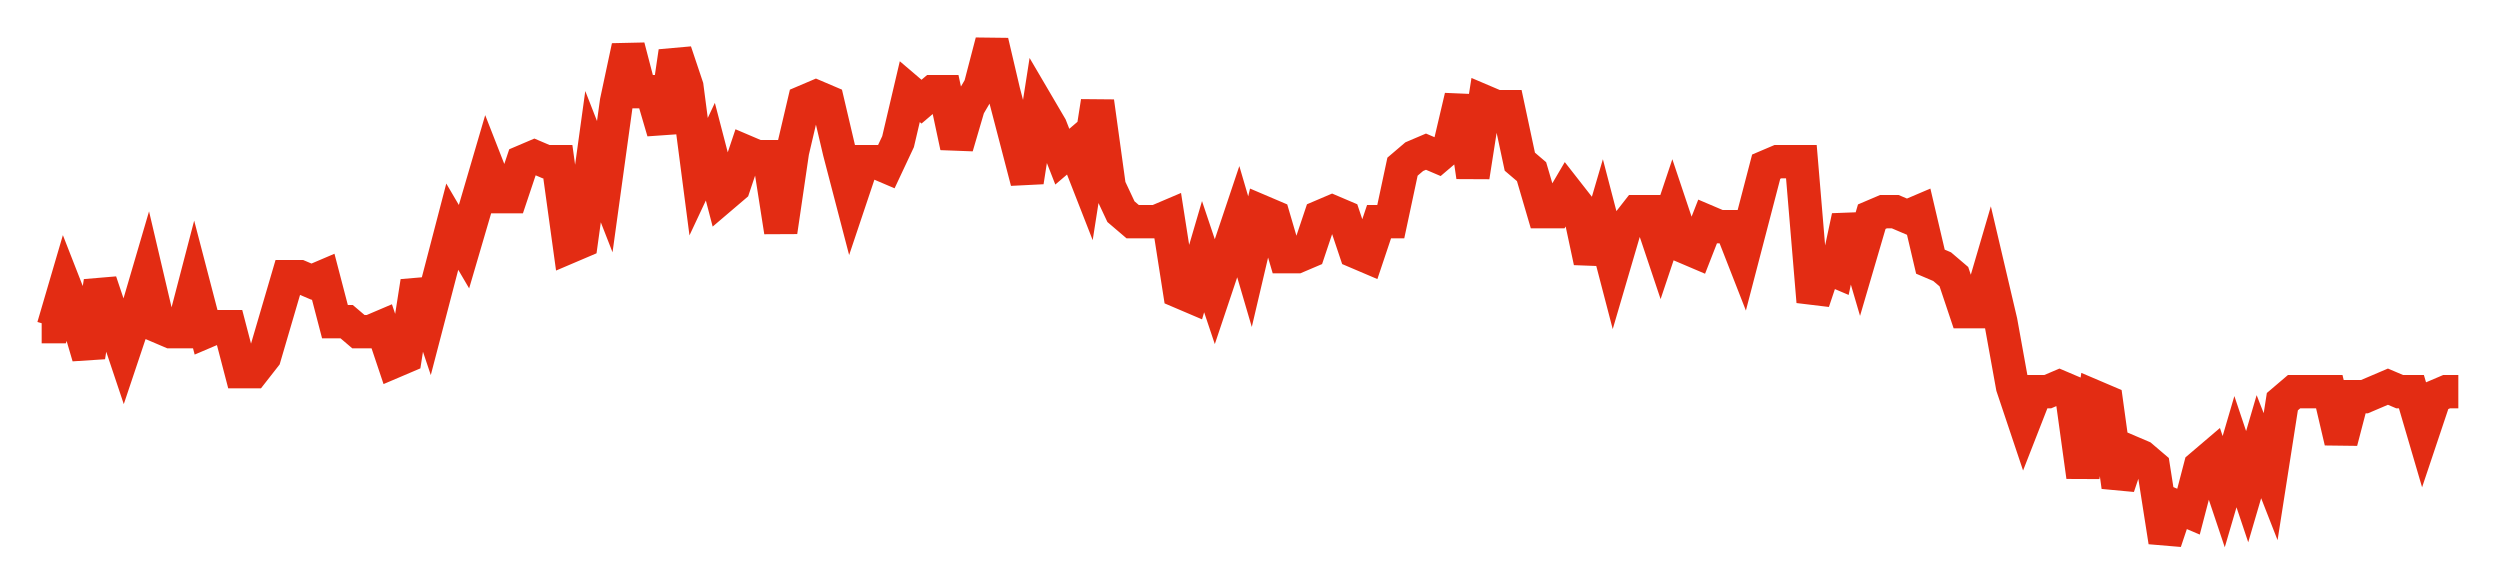 <svg width="300" height="70" viewBox="0 0 300 70" xmlns="http://www.w3.org/2000/svg">
    <path d="M 5,39.2 L 6.408,39.2 L 7.816,34.4 L 9.223,38 L 10.631,42.8 L 12.039,33.8 L 13.447,38 L 14.854,42.2 L 16.262,38 L 17.67,33.2 L 19.078,39.2 L 20.485,39.8 L 21.893,39.8 L 23.301,34.4 L 24.709,39.8 L 26.117,39.2 L 27.524,39.2 L 28.932,44.6 L 30.34,44.6 L 31.748,42.8 L 33.155,38 L 34.563,33.2 L 35.971,33.2 L 37.379,33.8 L 38.786,33.2 L 40.194,38.6 L 41.602,38.6 L 43.01,39.8 L 44.417,39.8 L 45.825,39.2 L 47.233,43.4 L 48.641,42.8 L 50.049,33.8 L 51.456,38 L 52.864,32.6 L 54.272,27.2 L 55.68,29.6 L 57.087,24.8 L 58.495,20 L 59.903,23.6 L 61.311,23.6 L 62.718,19.4 L 64.126,18.8 L 65.534,19.4 L 66.942,19.4 L 68.35,29.6 L 69.757,29 L 71.165,18.8 L 72.573,22.4 L 73.981,12.2 L 75.388,5.6 L 76.796,11 L 78.204,11 L 79.612,15.8 L 81.019,6.2 L 82.427,10.4 L 83.835,21.2 L 85.243,18.2 L 86.65,23.6 L 88.058,22.4 L 89.466,18.2 L 90.874,18.8 L 92.282,18.8 L 93.689,27.8 L 95.097,18.2 L 96.505,12.2 L 97.913,11.6 L 99.32,12.2 L 100.728,18.2 L 102.136,23.6 L 103.544,19.4 L 104.951,19.4 L 106.359,20 L 107.767,17 L 109.175,11 L 110.583,12.2 L 111.99,11 L 113.398,11 L 114.806,17.6 L 116.214,12.8 L 117.621,10.4 L 119.029,5 L 120.437,11 L 121.845,16.4 L 123.252,21.8 L 124.66,12.8 L 126.068,15.2 L 127.476,18.8 L 128.883,17.6 L 130.291,21.2 L 131.699,12.2 L 133.107,22.4 L 134.515,25.4 L 135.922,26.6 L 137.33,26.6 L 138.738,26.6 L 140.146,26 L 141.553,35 L 142.961,35.6 L 144.369,30.8 L 145.777,35 L 147.184,30.8 L 148.592,26.6 L 150,31.4 L 151.408,25.4 L 152.816,26 L 154.223,30.8 L 155.631,30.8 L 157.039,30.2 L 158.447,26 L 159.854,25.4 L 161.262,26 L 162.67,30.2 L 164.078,30.8 L 165.485,26.6 L 166.893,26.6 L 168.301,20 L 169.709,18.8 L 171.117,18.2 L 172.524,18.8 L 173.932,17.6 L 175.34,11.6 L 176.748,21.2 L 178.155,12.2 L 179.563,12.8 L 180.971,12.8 L 182.379,19.4 L 183.786,20.6 L 185.194,25.4 L 186.602,25.4 L 188.01,23 L 189.417,24.8 L 190.825,31.4 L 192.233,26.6 L 193.641,32 L 195.049,27.2 L 196.456,25.4 L 197.864,25.4 L 199.272,29.6 L 200.68,25.4 L 202.087,29.6 L 203.495,30.2 L 204.903,26.6 L 206.311,27.2 L 207.718,27.2 L 209.126,30.8 L 210.534,25.4 L 211.942,20 L 213.35,19.4 L 214.757,19.4 L 216.165,19.4 L 217.573,36.2 L 218.981,32 L 220.388,32.6 L 221.796,26 L 223.204,30.8 L 224.612,26 L 226.019,25.4 L 227.427,25.4 L 228.835,26 L 230.243,25.4 L 231.65,31.4 L 233.058,32 L 234.466,33.2 L 235.874,37.4 L 237.282,37.4 L 238.689,32.6 L 240.097,38.6 L 241.505,46.4 L 242.913,50.6 L 244.32,47 L 245.728,47 L 247.136,46.4 L 248.544,47 L 249.951,57.2 L 251.359,47.6 L 252.767,48.2 L 254.175,58.4 L 255.583,54.2 L 256.99,54.8 L 258.398,56 L 259.806,65 L 261.214,60.8 L 262.621,61.4 L 264.029,56 L 265.437,54.8 L 266.845,59 L 268.252,54.2 L 269.66,58.4 L 271.068,53.6 L 272.476,57.2 L 273.883,48.2 L 275.291,47 L 276.699,47 L 278.107,47 L 279.515,47 L 280.922,53 L 282.33,47.6 L 283.738,47.6 L 285.146,47 L 286.553,46.4 L 287.961,47 L 289.369,47 L 290.777,51.8 L 292.184,47.6 L 293.592,47 L 295,47" fill="none" stroke="#E32C13" stroke-width="4"/>
</svg>